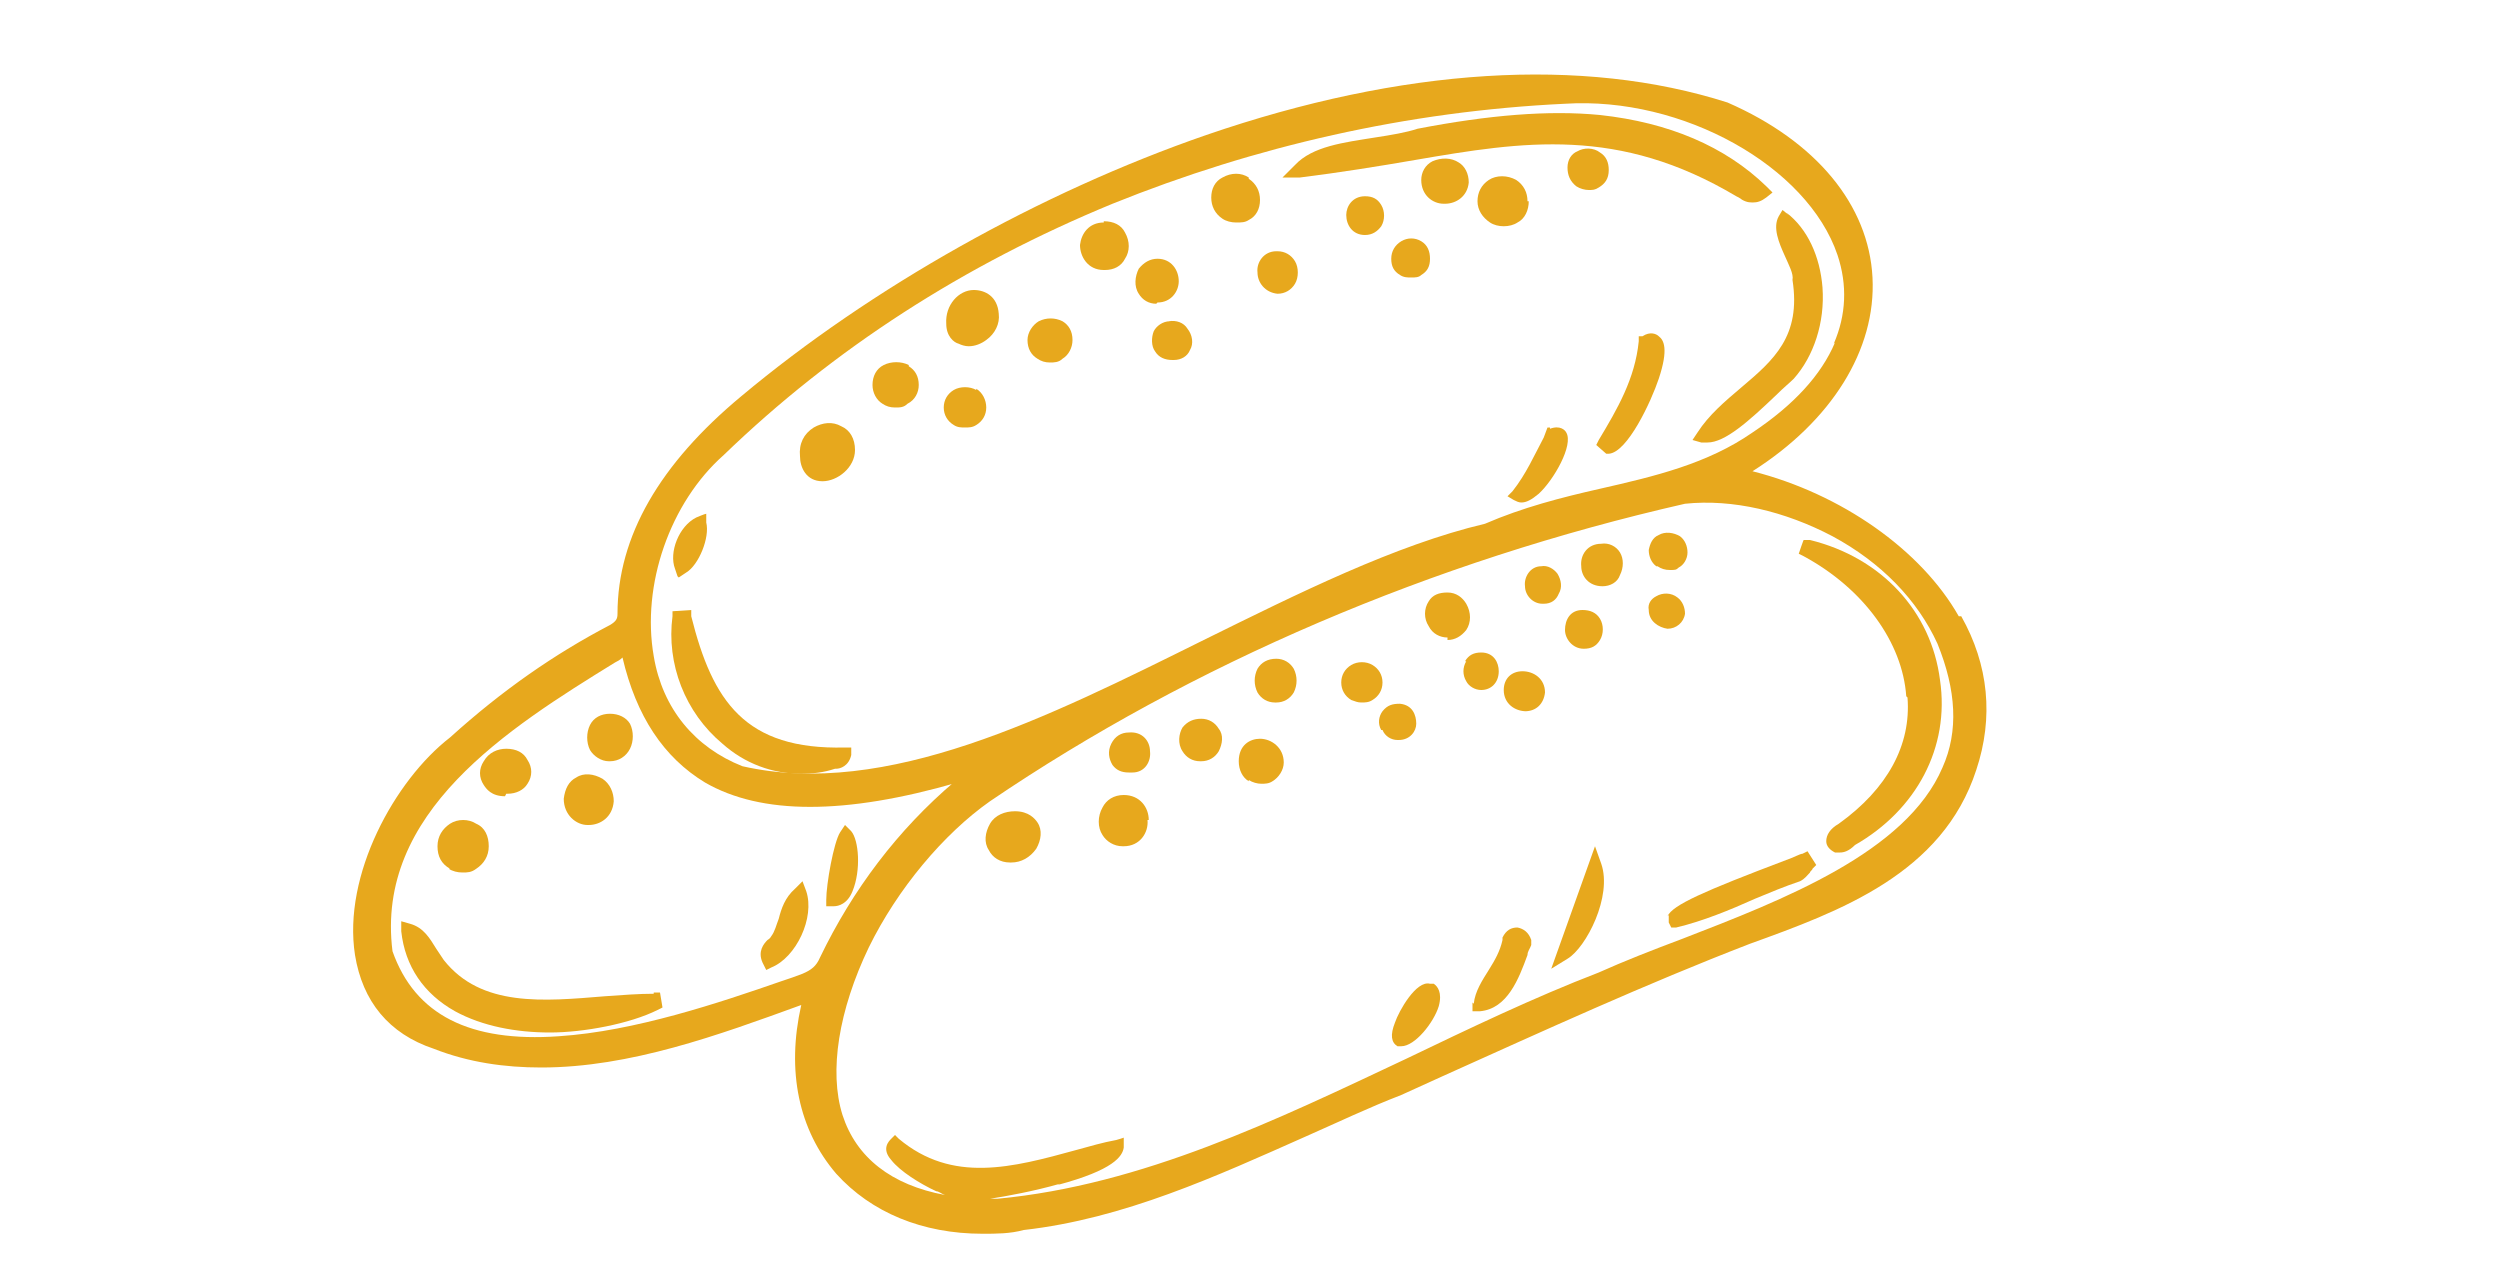 <?xml version="1.0" encoding="UTF-8"?>
<svg xmlns="http://www.w3.org/2000/svg" version="1.1" viewBox="0 0 200 102">
  <!-- Generator: Adobe Illustrator 28.7.1, SVG Export Plug-In . SVG Version: 1.2.0 Build 142)  -->
<style type="text/css">
	.color-picto{fill:#e7a81d;}
</style>
    <g id="Specialites">
        <path class="color-picto" d="M156.7,49.3c-3-5.3-9.4-9.8-16.5-11.6,6.3-4,9.9-9.7,9.6-15.5-.3-5.8-4.5-10.9-11.6-14h0c-11.6-3.7-26-2.8-41.7,2.6-13.3,4.6-26.8,12.2-37.2,20.9-6.5,5.4-9.9,11.2-9.9,17.4,0,.4-.1.6-.6.9-4.4,2.3-8.6,5.2-12.8,9-4.4,3.4-8.6,11-7.6,17.4.6,3.7,2.7,6.3,6.3,7.5,2.8,1.1,5.7,1.5,8.6,1.5,7.1,0,14.2-2.6,20.8-5-1.2,5.3-.2,10,2.8,13.5,2.8,3.1,6.9,4.8,11.7,4.8,1.1,0,2.2,0,3.3-.3,8-.9,15.4-4.3,22.6-7.5,2.5-1.1,5-2.3,7.6-3.3h0c1.1-.5,2.2-1,3.3-1.5,8-3.6,16.3-7.4,24.6-10.6,7.2-2.6,15.4-5.6,18.1-13.9,1.4-4.2,1-8.4-1.2-12.3ZM146.8,27.4c-1.1,2.6-3.3,5-6.6,7.2-3.6,2.5-7.8,3.5-12.2,4.5-3.1.7-6.2,1.5-9.2,2.8-7.2,1.7-15,5.6-22.5,9.3-12.5,6.2-25.4,12.7-36.9,10.1-3.8-1.5-6.4-4.6-7.1-8.8-1-5.7,1.3-12.3,5.6-16.1h0c8.8-8.5,19.2-15.2,31.1-20.1,11.4-4.6,23.6-7.4,36.2-8h0c9.4-.6,19.4,5,21.8,12.1.8,2.4.7,4.8-.3,7.1ZM84.6,94.8c4.5-1.2,5.2-2.3,5.3-3v-.8c.1,0-.6.2-.6.2-1.1.2-2.1.5-3.2.8-5.1,1.4-9.9,2.7-14.2-.9l-.3-.3-.3.3c-.2.2-.8.8,0,1.7.7.9,2.3,1.9,3.6,2.5.2,0,.4.2.7.3-4.3-.8-7.1-3-8.2-6.4-1.1-3.5-.3-8.4,2.1-13.4,2.3-4.7,6-9.1,9.7-11.7,16.2-11,35.4-19.2,55.6-23.8,3.8-.4,8,.6,11.8,2.6,3.9,2.1,6.8,5.1,8.4,8.6,1.5,3.7,1.7,7,.4,9.9-2.9,6.8-12.8,10.6-20.8,13.7-2.4.9-4.7,1.8-6.7,2.7-5.2,2-10.4,4.5-15.4,6.9-10.4,4.9-21.1,10.1-32.7,11.2,0,0,0,0,0,0-.2,0-.4,0-.6,0,1.3-.2,3.5-.6,5.6-1.2ZM76.4,62.5c-4.6,3.9-8.2,8.7-10.8,14.1-.3.7-.7,1-1.4,1.3-.5.2-1.1.4-1.7.6-4.9,1.7-11.7,4-17.8,4.4-7.1.5-11.5-1.7-13.3-6.8-1.4-11.1,9.2-17.8,17.8-23.1.2-.1.4-.2.6-.4,1.1,4.7,3.3,8,6.6,10,4.5,2.6,11.2,2.6,20.2,0Z"/>
        <path class="color-picto" d="M139.1,15.8c.4.3.7.4,1.1.4s.7-.1,1.1-.4l.5-.4-.5-.5c-3.3-3.2-7.8-5.1-13.3-5.7-4.1-.4-8.9,0-14.6,1.1h0c-.9.3-2.1.5-3.4.7-2.5.4-5,.7-6.4,2.2l-1,1h1.4c3.2-.4,6.3-.9,9.2-1.4,8.7-1.5,16.3-2.7,25.7,2.9Z"/>
        <path class="color-picto" d="M55.3,49.2v-.4c-.1,0-1.5.1-1.5.1v.4c-.5,3.8,1,7.7,4,10.2,1.8,1.6,4,2.4,6.3,2.4.9,0,1.8-.1,2.7-.4,0,0,0,0,.1,0,.3,0,1-.2,1.2-1.1v-.6c0,0-.5,0-.5,0-8,.2-10.6-3.7-12.3-10.5Z"/>
        <path class="color-picto" d="M143.1,17.2l-.5-.4-.3.5c-.5.9,0,2.1.5,3.2.3.7.7,1.4.6,1.9h0s0,0,0,0c.7,4.5-1.5,6.4-4.1,8.6-1.3,1.1-2.6,2.2-3.5,3.6l-.4.6.7.2c.2,0,.3,0,.5,0,1.4,0,3.3-1.7,5.5-3.8.6-.6,1.1-1,1.4-1.3h0c1.6-1.8,2.5-4.5,2.3-7.3-.2-2.5-1.2-4.7-2.9-6Z"/>
        <path class="color-picto" d="M67.3,34.1c-.7-.4-1.5-.3-2.2.1-.8.5-1.2,1.3-1.1,2.3,0,.9.5,2,1.8,2h0c1.2,0,2.6-1.1,2.6-2.5h0c0-.9-.4-1.6-1.1-1.9Z"/>
        <path class="color-picto" d="M132.7,26.9c-.2-.2-.7-.4-1.3,0h-.3c0,.1,0,.4,0,.4-.3,3-1.7,5.4-3.2,7.9l-.2.4.8.7h.2c1.5-.1,3.4-4.2,4-6,.8-2.4.4-3.1,0-3.4Z"/>
        <path class="color-picto" d="M77.9,23.2c-1.2,0-2.3,1.2-2.2,2.7,0,1,.6,1.5,1,1.6.2.1.5.2.8.2.5,0,1-.2,1.4-.5.7-.5,1.1-1.3,1-2.1-.1-1.4-1.1-1.9-2-1.9Z"/>
        <path class="color-picto" d="M122.2,16.1c0-.7-.3-1.3-.9-1.7-.7-.4-1.6-.4-2.2,0-.6.4-.9,1-.9,1.7,0,.7.4,1.3,1,1.7.3.2.7.3,1.1.3s.8-.1,1.1-.3c.6-.3.9-1,.9-1.7Z"/>
        <path class="color-picto" d="M88.3,17.8s0,0,0,0c0,0,0,0,0,0-1.2,0-1.8.9-1.9,1.8,0,.9.6,2,1.9,2,0,0,0,0,.1,0,.7,0,1.3-.3,1.6-.9.4-.6.4-1.4,0-2.1-.3-.6-.9-.9-1.7-.9Z"/>
        <path class="color-picto" d="M99.9,14.2c-.6-.4-1.4-.4-2.1,0-.6.3-.9.9-.9,1.6,0,.7.3,1.3.9,1.7.3.2.7.3,1.1.3s.7,0,1-.2c.6-.3.9-.9.9-1.6,0-.7-.3-1.3-.9-1.7Z"/>
        <path class="color-picto" d="M116.7,13c-.6-.4-1.4-.4-2.1-.1-.6.3-.9.9-.9,1.5,0,1.2.9,1.9,1.8,1.9,0,0,0,0,.1,0,.9,0,1.8-.6,1.9-1.7,0-.7-.3-1.3-.8-1.6Z"/>
        <path class="color-picto" d="M124,34.2h-.2c0,0-.3.8-.3.8-.8,1.5-1.4,2.9-2.5,4.3l-.4.4.5.3c.2.1.4.2.6.2.4,0,.8-.2,1.4-.7,1.2-1.1,2.8-3.9,2.2-4.9-.1-.2-.5-.6-1.3-.3Z"/>
        <path class="color-picto" d="M72.7,29.2c-.6-.3-1.4-.3-2,0-.6.3-.9.9-.9,1.6,0,.6.3,1.2.8,1.5.3.2.6.3,1,.3s.7,0,1-.3c.6-.3.9-.9.9-1.5,0-.7-.3-1.2-.8-1.5Z"/>
        <path class="color-picto" d="M85,25.7c-.6-.3-1.3-.3-1.9,0-.5.3-.9.9-.9,1.5,0,.7.3,1.2.8,1.5.3.2.6.3,1,.3.3,0,.7,0,1-.3.5-.3.8-.9.8-1.5,0-.7-.3-1.2-.8-1.5Z"/>
        <path class="color-picto" d="M92.6,24.2c1.1,0,1.7-.9,1.7-1.7,0-.9-.6-1.8-1.7-1.8-.6,0-1.1.3-1.5.8-.3.6-.4,1.4,0,2,.3.5.8.8,1.4.8s0,0,0,0Z"/>
        <path class="color-picto" d="M78.1,31.2c-.5-.3-1.3-.3-1.8,0-.5.3-.8.8-.8,1.4,0,.6.3,1.1.8,1.4.3.2.6.2.9.2.3,0,.6,0,.9-.2.5-.3.8-.8.8-1.4,0-.6-.3-1.2-.8-1.5Z"/>
        <path class="color-picto" d="M102.1,20.1h0c-1,0-1.6.9-1.5,1.7,0,.8.6,1.6,1.6,1.7,0,0,0,0,0,0,.6,0,1.1-.3,1.4-.8.3-.5.3-1.3,0-1.8-.3-.5-.8-.8-1.4-.8Z"/>
        <path class="color-picto" d="M128.7,13.6c0-.6-.2-1.1-.7-1.4-.5-.4-1.3-.4-1.8-.1-.5.2-.8.7-.8,1.3,0,.6.2,1.1.7,1.5.3.2.7.3,1,.3s.5,0,.8-.2c.5-.3.8-.7.8-1.4Z"/>
        <path class="color-picto" d="M93.6,25.7c-.6,0-1.1.4-1.3.8-.2.5-.2,1.2.1,1.6.3.5.8.7,1.4.7s0,0,.1,0c.6,0,1.1-.3,1.3-.8.3-.5.2-1.2-.2-1.7-.3-.5-.9-.7-1.5-.6Z"/>
        <path class="color-picto" d="M113.7,19.3c-.5-.3-1.1-.3-1.6,0-.5.3-.8.8-.8,1.4,0,.6.2,1,.7,1.3.3.2.6.2.9.2s.6,0,.8-.2c.5-.3.7-.7.7-1.3,0-.6-.2-1.1-.7-1.4Z"/>
        <path class="color-picto" d="M109.2,15.7h0c-1,0-1.5.8-1.5,1.5,0,.8.5,1.6,1.5,1.6h0c.6,0,1-.3,1.3-.7.3-.5.3-1.2,0-1.7-.3-.5-.7-.7-1.3-.7Z"/>
        <path class="color-picto" d="M54.3,46.2l.6-.4c1-.6,1.9-2.8,1.6-4v-.7c-.1,0-.8.3-.8.3-1.4.7-2.2,2.8-1.7,4.1l.2.6Z"/>
        <path class="color-picto" d="M152.6,55.8c.3,3.8-1.6,7.3-5.5,10.1-.7.4-1,.9-1,1.4,0,.4.3.7.7.9,0,0,.2,0,.4,0,.3,0,.7-.1,1.2-.6,4.9-2.8,7.6-7.8,6.8-13.2-.7-5.5-4.7-9.8-10.4-11.2h-.5c0-.1-.4,1.1-.4,1.1l.4.2c4.8,2.6,7.9,6.9,8.2,11.2Z"/>
        <path class="color-picto" d="M133.5,73.2c0,.2,0,.4,0,.6l.2.4h.4c2.1-.5,4.3-1.4,6.3-2.3,1.2-.5,2.4-1,3.6-1.4h0c.4-.2.6-.5.8-.7,0-.1.2-.2.2-.3l.3-.3-.7-1.1-.4.2c-.2,0-.7.3-1.3.5-6.6,2.5-9.1,3.6-9.5,4.5Z"/>
        <path class="color-picto" d="M81.2,64.9s0,0,0,0c-.8,0-1.6.3-2,1-.4.7-.5,1.5-.1,2.1.3.6.9,1,1.7,1,0,0,0,0,.1,0,.8,0,1.5-.4,2-1.1.4-.7.5-1.5.1-2.1-.2-.3-.7-.9-1.8-.9Z"/>
        <path class="color-picto" d="M117.8,80.2v.7c-.1,0,.6,0,.6,0,2.2-.2,3.1-2.6,3.8-4.5,0-.3.2-.5.3-.8v-.2c0,0,0-.2,0-.2-.2-.6-.6-.9-1.1-1-.5,0-.9.2-1.2.8h0c0,0,0,.2,0,.2-.2.9-.6,1.6-1.1,2.4-.5.8-1.1,1.7-1.2,2.7Z"/>
        <path class="color-picto" d="M91.9,65.6c0-1-.7-2-2-2h0c-.8,0-1.4.4-1.7,1-.4.7-.4,1.6,0,2.2.3.5.9.9,1.6.9s0,0,.1,0c1.3,0,2-1.1,1.9-2.1Z"/>
        <path class="color-picto" d="M99.9,62.4c.3.2.7.3,1,.3s.6,0,.9-.2c.5-.3.9-.9.9-1.5h0c0-1.2-1-1.9-1.9-1.9-.8,0-1.7.5-1.7,1.8,0,.7.3,1.3.8,1.6Z"/>
        <path class="color-picto" d="M114.5,78.7h0c0,0-.1,0-.1,0-1.1-.3-2.5,2.2-2.8,3.1-.4,1-.3,1.6.2,1.9h.1c0,0,.2,0,.2,0,1.1,0,2.6-1.9,3-3.2.3-1.1-.1-1.6-.4-1.8Z"/>
        <path class="color-picto" d="M127.6,67.7l-3.5,9.8,1.3-.8c1.5-.9,3.6-5,2.7-7.6l-.5-1.4Z"/>
        <path class="color-picto" d="M115.8,51.2s0,0,0,0c.6,0,1.1-.3,1.5-.8.4-.6.4-1.4,0-2.1-.3-.5-.8-.9-1.5-.9-.7,0-1.2.2-1.5.7-.4.6-.4,1.4,0,2,.3.6.9.9,1.5.9Z"/>
        <path class="color-picto" d="M102.1,56.2s0,0,0,0c.6,0,1.1-.3,1.4-.8.3-.6.3-1.3,0-1.9-.3-.5-.8-.8-1.4-.8-.7,0-1.2.3-1.5.8-.3.6-.3,1.3,0,1.9.3.5.8.8,1.4.8Z"/>
        <path class="color-picto" d="M128.2,46.9s0,0,0,0c.6,0,1.2-.3,1.4-.9.3-.6.3-1.3,0-1.8-.3-.5-.9-.8-1.5-.7-1.1,0-1.7.9-1.6,1.8,0,.8.6,1.6,1.7,1.6Z"/>
        <path class="color-picto" d="M96.1,60.9s0,0,0,0c.6,0,1.1-.3,1.4-.8.3-.6.4-1.3,0-1.8-.3-.5-.8-.8-1.4-.8-.6,0-1.1.2-1.5.7-.3.5-.4,1.3,0,1.9.3.5.8.8,1.4.8Z"/>
        <path class="color-picto" d="M122,56.9s0,0,0,0c.9,0,1.5-.6,1.6-1.5h0c0-1.1-.9-1.7-1.8-1.7,0,0,0,0,0,0-.9,0-1.5.6-1.5,1.5,0,1.1.9,1.7,1.8,1.7Z"/>
        <path class="color-picto" d="M108.1,56c.3.1.5.2.8.2s.6,0,.9-.2c.5-.3.8-.8.8-1.4,0-.6-.3-1.1-.8-1.4-.5-.3-1.2-.3-1.7,0-.5.3-.8.8-.8,1.4,0,.6.3,1.1.8,1.4Z"/>
        <path class="color-picto" d="M90.4,61.8c0,0,.1,0,.2,0,1,0,1.5-.9,1.4-1.7,0-.8-.6-1.6-1.7-1.5-.6,0-1.1.3-1.4.9-.3.6-.2,1.2.1,1.7.3.4.7.6,1.3.6Z"/>
        <path class="color-picto" d="M126.7,51.9s0,0,0,0c.6,0,1-.2,1.3-.7.3-.5.3-1.2,0-1.7-.3-.5-.8-.7-1.4-.7-1,0-1.4.8-1.4,1.6,0,.7.6,1.5,1.5,1.5Z"/>
        <path class="color-picto" d="M132.6,45.3c.3.2.6.3,1,.3s.5,0,.7-.2c.4-.2.7-.7.7-1.2,0-.5-.2-1-.6-1.3-.5-.3-1.2-.4-1.7-.1-.5.2-.7.7-.8,1.2,0,.5.2,1,.6,1.3Z"/>
        <path class="color-picto" d="M110.6,58.4c.2.5.7.8,1.2.8h0s0,0,.1,0c.9,0,1.4-.7,1.4-1.3,0-.7-.3-1.5-1.3-1.6-.6,0-1,.1-1.4.6-.3.4-.4,1-.1,1.5Z"/>
        <path class="color-picto" d="M117.3,52.9c-.3.5-.3,1.1,0,1.6.2.4.7.7,1.2.7,0,0,0,0,0,0,.8,0,1.4-.6,1.4-1.5,0-.7-.4-1.5-1.4-1.5-.6,0-1,.2-1.3.7Z"/>
        <path class="color-picto" d="M123.5,48.3s0,0,0,0c.6,0,1-.3,1.2-.8.3-.5.2-1.1-.1-1.6-.3-.4-.8-.7-1.3-.6-.9,0-1.4.9-1.3,1.6,0,.7.6,1.4,1.4,1.4Z"/>
        <path class="color-picto" d="M133.4,50.3s0,0,0,0c.7,0,1.3-.5,1.4-1.2,0-.5-.2-1-.6-1.3-.5-.4-1.2-.4-1.7-.1-.4.2-.7.6-.6,1.1,0,.9.8,1.4,1.5,1.5Z"/>
        <path class="color-picto" d="M52.3,79.5c-1.2,0-2.5.1-3.9.2-4.9.4-9.9.9-12.9-2.9-.2-.3-.4-.6-.6-.9-.5-.8-1-1.7-2.1-2l-.7-.2v.8c.3,2.8,1.8,5,4.3,6.4,2.2,1.2,4.9,1.7,7.6,1.7s6.4-.7,8.6-1.8l.4-.2-.2-1.2h-.5Z"/>
        <path class="color-picto" d="M35.9,69.5c.3.2.7.3,1.1.3s.7,0,1.1-.3c.6-.4,1-1,1-1.8,0-.8-.3-1.5-1-1.8-.6-.4-1.5-.4-2.1,0-.6.4-1,1-1,1.8,0,.8.3,1.4,1,1.8Z"/>
        <path class="color-picto" d="M47,66s0,0,.1,0c.9,0,1.9-.6,2-1.9,0-.7-.3-1.4-.9-1.8-.7-.4-1.5-.5-2.1-.1-.6.3-.9.9-1,1.7,0,1.3,1,2.1,1.9,2.1Z"/>
        <path class="color-picto" d="M40.5,63.5s0,0,.1,0c.7,0,1.3-.3,1.6-.8.4-.6.4-1.3,0-1.9-.3-.6-.9-.9-1.7-.9-.7,0-1.4.3-1.8,1-.4.6-.4,1.3,0,1.9.2.3.6.9,1.7.9Z"/>
        <path class="color-picto" d="M48.8,60.9s0,0,0,0c.7,0,1.3-.4,1.6-1,.3-.6.3-1.4,0-2-.3-.5-.9-.8-1.6-.8-.7,0-1.3.3-1.6.9-.3.6-.3,1.4,0,2,.3.5.9.9,1.5.9Z"/>
        <path class="color-picto" d="M61.3,77.6l.4-.2c2-.8,3.5-4,2.8-6.1l-.3-.8-.6.6c-.8.7-1.1,1.6-1.3,2.4-.2.5-.3,1-.6,1.4h0s0,0,0,0c0,0-.1.2-.3.3-.3.3-.8.9-.4,1.8l.2.4Z"/>
        <path class="color-picto" d="M66.7,72.5c.4,0,1.1-.2,1.5-1.2.7-1.7.5-4.1-.1-4.8l-.5-.5-.4.6c-.5.8-1.1,4.1-1.1,5.4v.5s.5,0,.5,0h0Z"/>
      </g>
</svg>